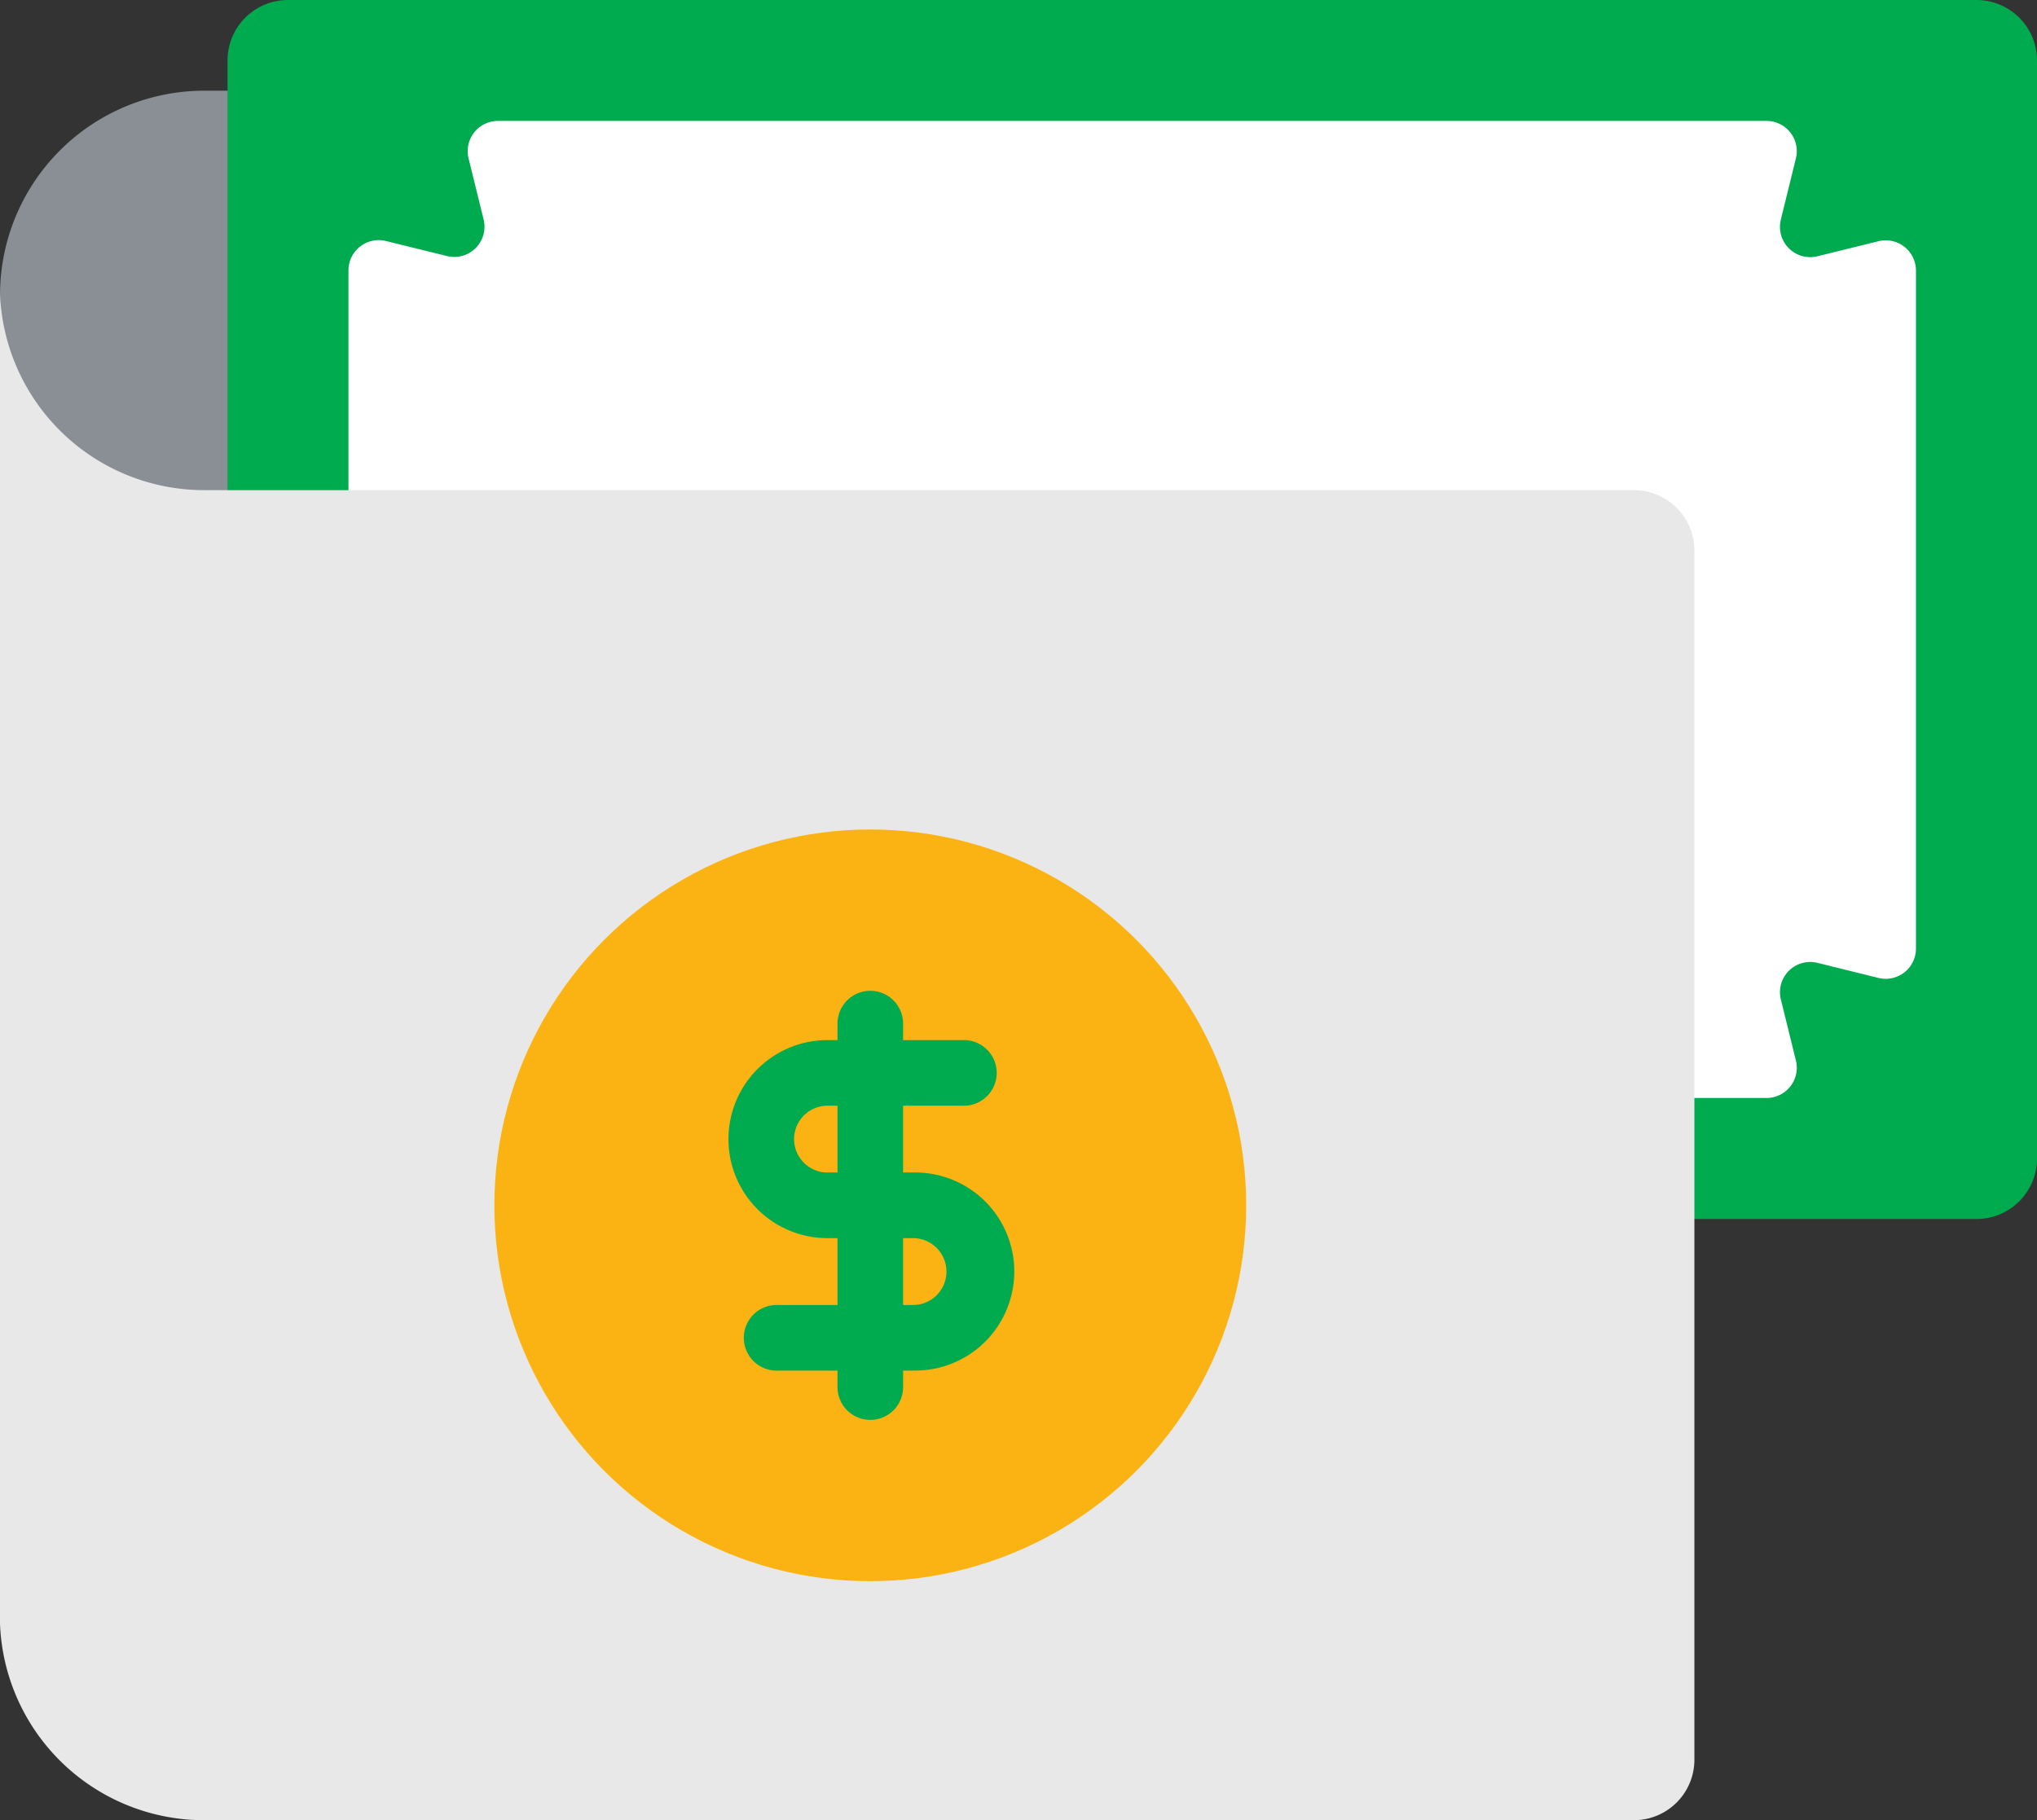 <svg xmlns="http://www.w3.org/2000/svg" width="41.703" height="37.27" viewBox="0 0 41.703 37.27"><rect x="0" y="0" width="41.703" height="37.27" fill="#333333" stroke="none"/><defs><style>.a{fill:#898f94;}.b{fill:#00aa4e;}.c{fill:#fff;}.d{fill:#e8e8e8;}.e{fill:#fbb314;}</style></defs><path class="a" d="M1061.465,366.044h-29.271a4.182,4.182,0,0,1,0-8.365h30.51v7.127a1.238,1.238,0,0,1-1.238,1.238Z" transform="translate(-1028.011 -355.822)"/><path class="b" d="M1074.03,378.568h-34.569a1.238,1.238,0,0,1-1.238-1.238V354.846a1.238,1.238,0,0,1,1.238-1.238h34.569a1.238,1.238,0,0,1,1.238,1.238V377.33A1.238,1.238,0,0,1,1074.03,378.568Z" transform="translate(-1033.565 -353.608)"/><path class="c" d="M1072.977,361.055l.308-1.251a.619.619,0,0,0-.6-.767h-25.974a.619.619,0,0,0-.6.767l.308,1.251a.619.619,0,0,1-.749.749l-1.251-.308a.619.619,0,0,0-.767.6v13.889a.619.619,0,0,0,.767.6l1.251-.309a.619.619,0,0,1,.749.749l-.308,1.251a.619.619,0,0,0,.6.767h25.974a.619.619,0,0,0,.6-.767l-.308-1.251a.619.619,0,0,1,.749-.749l1.25.309a.619.619,0,0,0,.767-.6V362.1a.619.619,0,0,0-.767-.6l-1.25.308a.619.619,0,0,1-.749-.749Z" transform="translate(-1036.518 -356.561)"/><path class="d" d="M1062.7,371.861v24.758a1.239,1.239,0,0,1-1.238,1.238h-29.272a4.182,4.182,0,0,1-4.182-4.182V366.44a4.183,4.183,0,0,0,4.183,4.183h29.271a1.239,1.239,0,0,1,1.238,1.238Z" transform="translate(-1028.011 -360.587)"/><g transform="translate(10.121 16.984)"><ellipse class="e" cx="7.696" cy="7.696" rx="7.696" ry="7.696"/><path class="b" d="M1064.488,407.068h-2.818a.672.672,0,0,1,0-1.343h2.818a.684.684,0,1,0,0-1.369h-1.751a2.027,2.027,0,0,1,0-4.055h2.818a.672.672,0,0,1,0,1.343h-2.818a.684.684,0,0,0,0,1.368h1.751a2.028,2.028,0,1,1,0,4.055Z" transform="translate(-1055.917 -395.988)"/><path class="b" d="M1066.274,406.873a.671.671,0,0,1-.671-.671v-7.443a.671.671,0,0,1,1.343,0V406.2A.671.671,0,0,1,1066.274,406.873Z" transform="translate(-1058.578 -394.784)"/></g></svg>